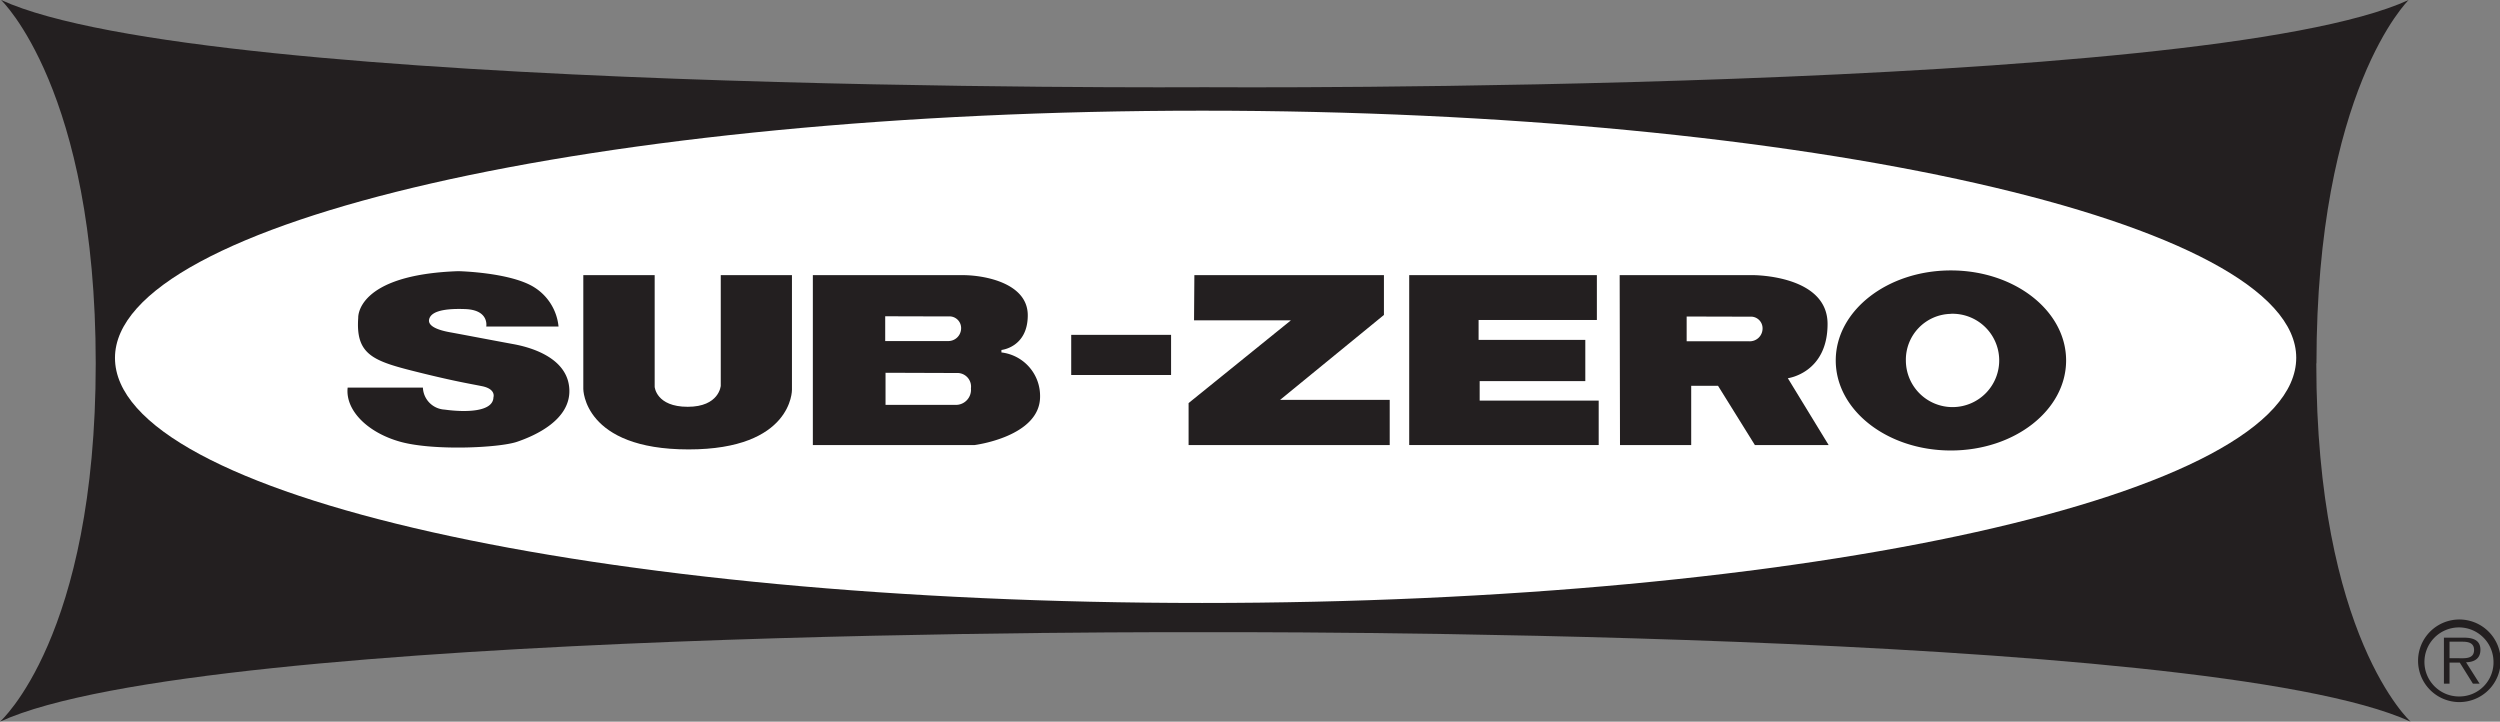 <svg xmlns="http://www.w3.org/2000/svg" viewBox="0 0 302.67 87.37"><rect x="0" y="0" width="302.67" height="87.37" fill="#808080" stroke="none"/><defs><style>.cls-1,.cls-2{fill:#231f20;}.cls-2{fill-rule:evenodd;}.cls-3{fill:#fff;}</style></defs><title>subzero</title><g id="Layer_2" data-name="Layer 2"><g id="Layer_1-2" data-name="Layer 1"><path class="cls-1" d="M292.75,80a5,5,0,1,1,5,5,5,5,0,0,1-5-5m9.13,0a4.18,4.18,0,1,0-4.15,4.32A4.13,4.13,0,0,0,301.88,80Zm-1.68,2.77h-.81l-1.59-2.55h-1.24v2.55h-.68V77.2h2.42c1.46,0,2,.55,2,1.47,0,1.08-.76,1.49-1.74,1.51Zm-2.61-3.08c.79,0,1.94.13,1.94-1,0-.86-.71-1-1.39-1h-1.58v2Z"/><path class="cls-2" d="M280.45,44c0-33.12,11.16-44,11.16-44C266.84,11.34,147.17,10.57,145.87,10.56h0c-1.3,0-121,.78-145.74-10.56,0,0,11.46,10.85,11.46,44S0,87.37,0,87.37C24.77,76,144.55,76.54,145.85,76.54h0c1.3,0,121.24-.51,146,10.83,0,0-11.41-10.29-11.42-43.4"/><path class="cls-3" d="M278,43.31C278,60,218.79,73,145.54,73S13.92,60,13.92,43.33c0-16.45,58.36-29.93,131.62-29.93S278,26.85,278,43.31"/><path class="cls-2" d="M67.62,39.53H58.87s.39-2-2.54-2.11-4.21.4-4.38,1.27,1.31,1.32,2.54,1.54,5.3,1,7.7,1.44,6.58,1.79,6.74,5.48-4.16,5.6-6.34,6.34-10.12,1.1-14.1,0-6.7-3.81-6.4-6.56H51.2a2.78,2.78,0,0,0,2.63,2.66c2.63.36,5.87.27,5.91-1.49,0,0,.35-1-1.4-1.35s-3.63-.65-8.49-1.88-6.79-2.1-6.48-6.4c0,0-.31-5.21,12.12-5.64,0,0,6.13.13,9.07,1.88a6.33,6.33,0,0,1,3.06,4.82"/><path class="cls-2" d="M70.62,33.31V47.1s0,7.31,12.74,7.31c12.62,0,12.52-7.22,12.52-7.22V33.31H87.26v13.4s-.18,2.54-4,2.54-4-2.41-4-2.41V33.31"/><path class="cls-2" d="M98.41,33.31V53.88H118s7.92-1,7.92-5.86a5.3,5.3,0,0,0-4.68-5.35v-.3s3.19-.31,3.19-4.2-5.21-4.86-7.88-4.86H98.41m16.42,5a1.41,1.41,0,0,1,1.53,1.45,1.55,1.55,0,0,1-1.61,1.53h-7.58v-3Zm1,6.85a1.65,1.65,0,0,1,1.72,1.86,1.83,1.83,0,0,1-1.82,2h-8.52V45.13Z"/><rect class="cls-1" x="129.69" y="40.54" width="12.09" height="4.86"/><polyline class="cls-2" points="144.6 33.31 167.55 33.31 167.55 38.13 154.98 48.41 168.25 48.41 168.25 53.88 143.9 53.88 143.9 48.8 156.29 38.78 144.56 38.78"/><polyline class="cls-2" points="170.61 33.31 193.33 33.31 193.33 38.74 179.01 38.74 179.01 41.15 191.93 41.15 191.93 46.14 179.14 46.14 179.14 48.5 193.55 48.5 193.55 53.88 170.61 53.88"/><path class="cls-2" d="M236.19,32.74c7.71,0,13.95,4.88,13.95,10.9s-6.24,10.9-13.95,10.9-13.94-4.88-13.94-10.9,6.24-10.9,13.94-10.9m0,5.25a5.65,5.65,0,1,1-5.45,5.65A5.55,5.55,0,0,1,236.15,38Z"/><path class="cls-2" d="M196.09,33.31H212.2s9.06-.05,9.06,5.91-4.81,6.57-4.81,6.57l4.94,8.09h-8.93L208,46.71h-3.25v7.17h-8.62m15.73-15.54a1.41,1.41,0,0,1,1.53,1.45,1.55,1.55,0,0,1-1.61,1.53h-7.58v-3Z"/></g></g></svg>